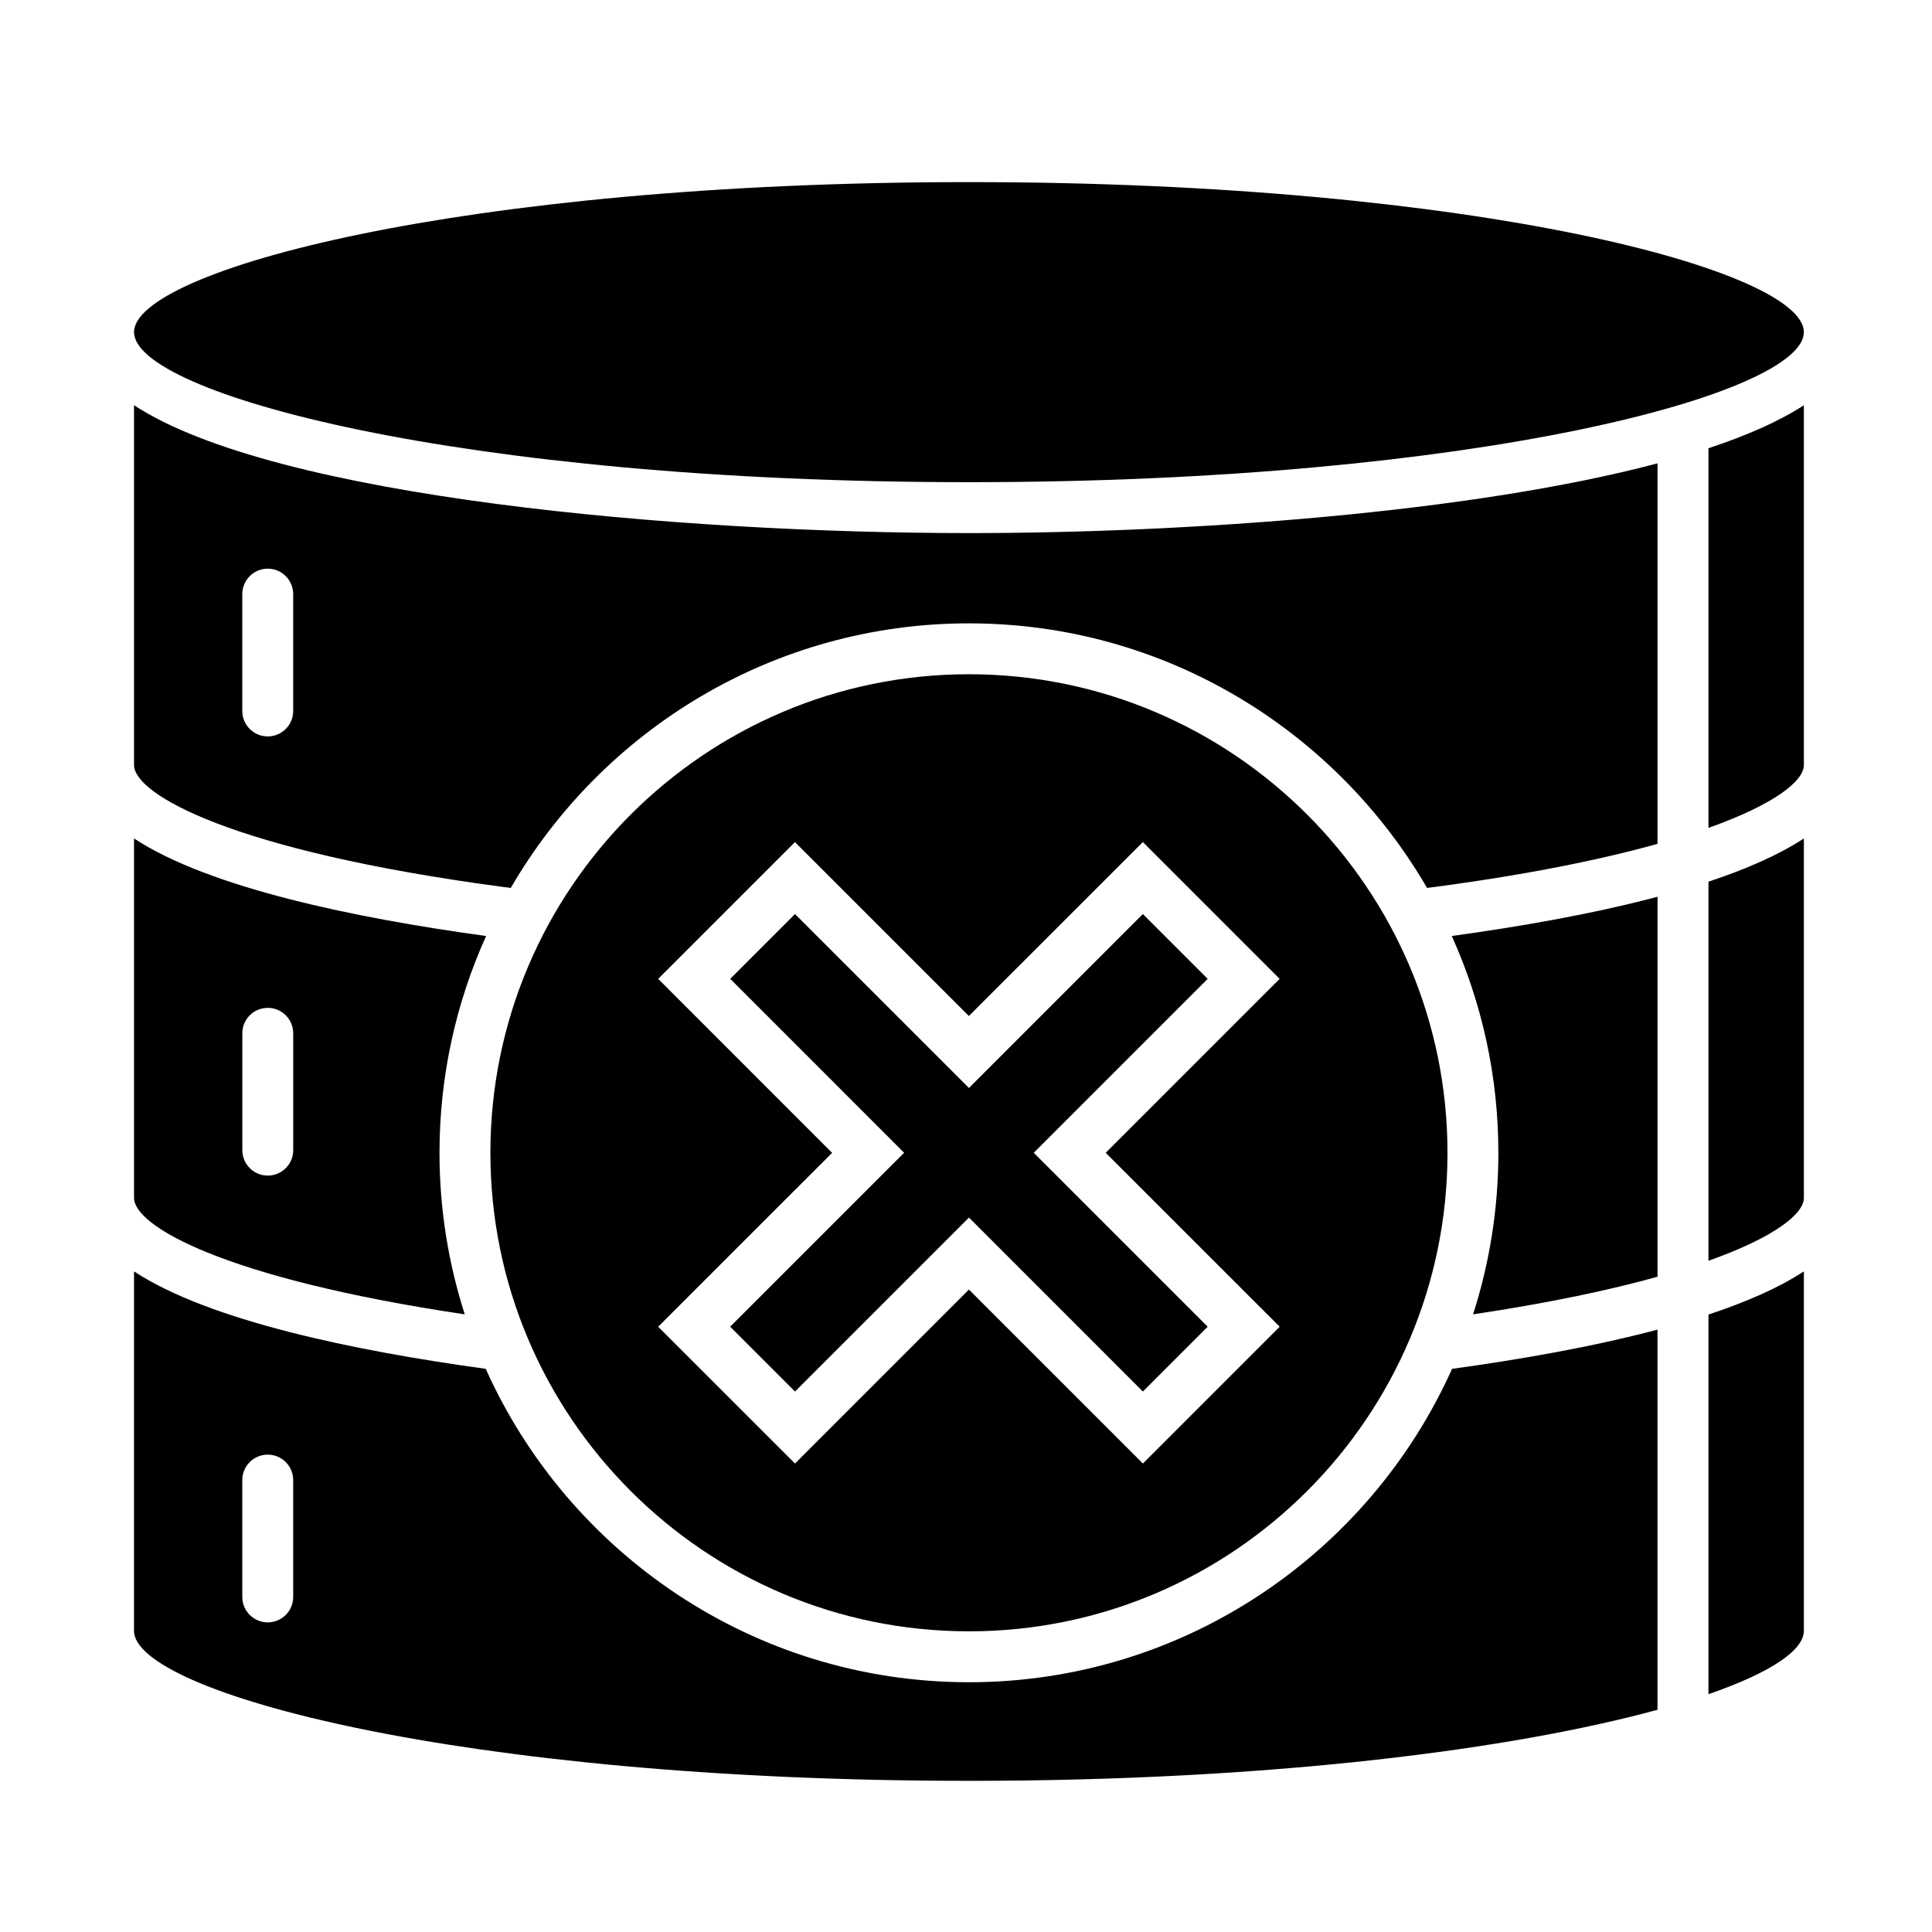 <?xml version="1.0" encoding="UTF-8"?>
<!-- Uploaded to: ICON Repo, www.iconrepo.com, Generator: ICON Repo Mixer Tools -->
<svg fill="#000000" width="800px" height="800px" version="1.1" viewBox="144 144 512 512" xmlns="http://www.w3.org/2000/svg">
 <g>
  <path d="m179.52 251.39v95.352c0 7.734 25.93 22.691 97.371 32.25 0.812 0.105 1.652 0.211 2.473 0.316 24.297-41.875 69.602-70.113 121.41-70.113 51.809 0 97.098 28.25 121.41 70.113 0.812-0.105 1.668-0.211 2.481-0.316 24.766-3.309 43.953-7.281 58.594-11.359v-100.84c-49.488 13.133-124.62 18.48-182.48 18.48-76.738 0-183.89-9.379-221.26-33.887zm42.18 81.023c0 3.719-3.023 6.746-6.746 6.746s-6.746-3.019-6.746-6.746v-30.965c0-3.719 3.023-6.746 6.746-6.746s6.746 3.027 6.746 6.746z"/>
  <path d="m400.78 576.32c69.922 0 126.82-56.887 126.82-126.82 0-69.922-56.895-126.82-126.82-126.82-69.93 0-126.82 56.895-126.82 126.82-0.004 69.934 56.883 126.82 126.82 126.82zm-82.359-172.91 36.25-36.25 46.094 46.094 46.105-46.094 36.25 36.25-46.094 46.094 46.105 46.09-36.25 36.254-46.105-46.098-46.094 46.098-36.258-36.242 46.098-46.09z"/>
  <path d="m541.08 449.5c0 14.93-2.363 29.305-6.699 42.812 20.141-3.008 36.223-6.438 48.883-9.965v-100.7c-17.098 4.539-36.375 7.91-54.527 10.398 7.902 17.551 12.352 36.992 12.344 57.449z"/>
  <path d="m354.68 512.77 46.105-46.105 46.09 46.105 17.172-17.18-46.094-46.094 46.094-46.094-17.172-17.172-46.09 46.098-46.105-46.098-17.168 17.172 46.09 46.094-46.098 46.094z"/>
  <path d="m267.17 492.32c-4.336-13.512-6.699-27.887-6.699-42.82 0-20.465 4.438-39.902 12.352-57.449-34.66-4.746-73.371-12.734-93.301-25.852v95.262c-0.004 7.402 23.645 21.316 87.648 30.859zm-58.953-74.492c0-3.719 3.023-6.734 6.746-6.734 3.723 0 6.746 3.023 6.746 6.746v30.961c0 3.723-3.023 6.746-6.746 6.746-3.723 0-6.746-3.023-6.746-6.75z"/>
  <path d="m400.77 589.81c-56.98 0-106.1-34.16-128.05-83.059-34.812-4.769-73.344-12.758-93.203-25.82l-0.004 95.25c0 16.211 86.191 39.762 221.26 39.762 81.215 0 144.73-8.516 182.48-18.832v-100.74c-17.035 4.516-36.238 7.891-54.441 10.387-21.949 48.898-71.066 83.055-128.05 83.055zm-179.07-22.605c0 3.719-3.023 6.746-6.746 6.746s-6.746-3.027-6.746-6.746v-30.965c0-3.727 3.023-6.746 6.746-6.746s6.746 3.019 6.746 6.746z"/>
  <path d="m596.76 363.4c17.781-6.324 25.285-12.523 25.285-16.656v-95.355c-6.492 4.246-15.125 8.031-25.285 11.402z"/>
  <path d="m596.76 592.98c16.418-5.684 25.285-11.617 25.285-16.801v-95.258c-6.625 4.363-15.324 8.156-25.285 11.445z"/>
  <path d="m400.78 192.26c-135.07 0-221.26 23.547-221.26 39.762 0 16.211 86.191 39.762 221.26 39.762 135.06 0 221.26-23.547 221.26-39.762 0-16.211-86.199-39.762-221.26-39.762z"/>
  <path d="m596.76 478.12c17.77-6.316 25.285-12.516 25.285-16.66v-95.262c-6.641 4.363-15.336 8.16-25.285 11.453z"/>
 </g>
</svg>